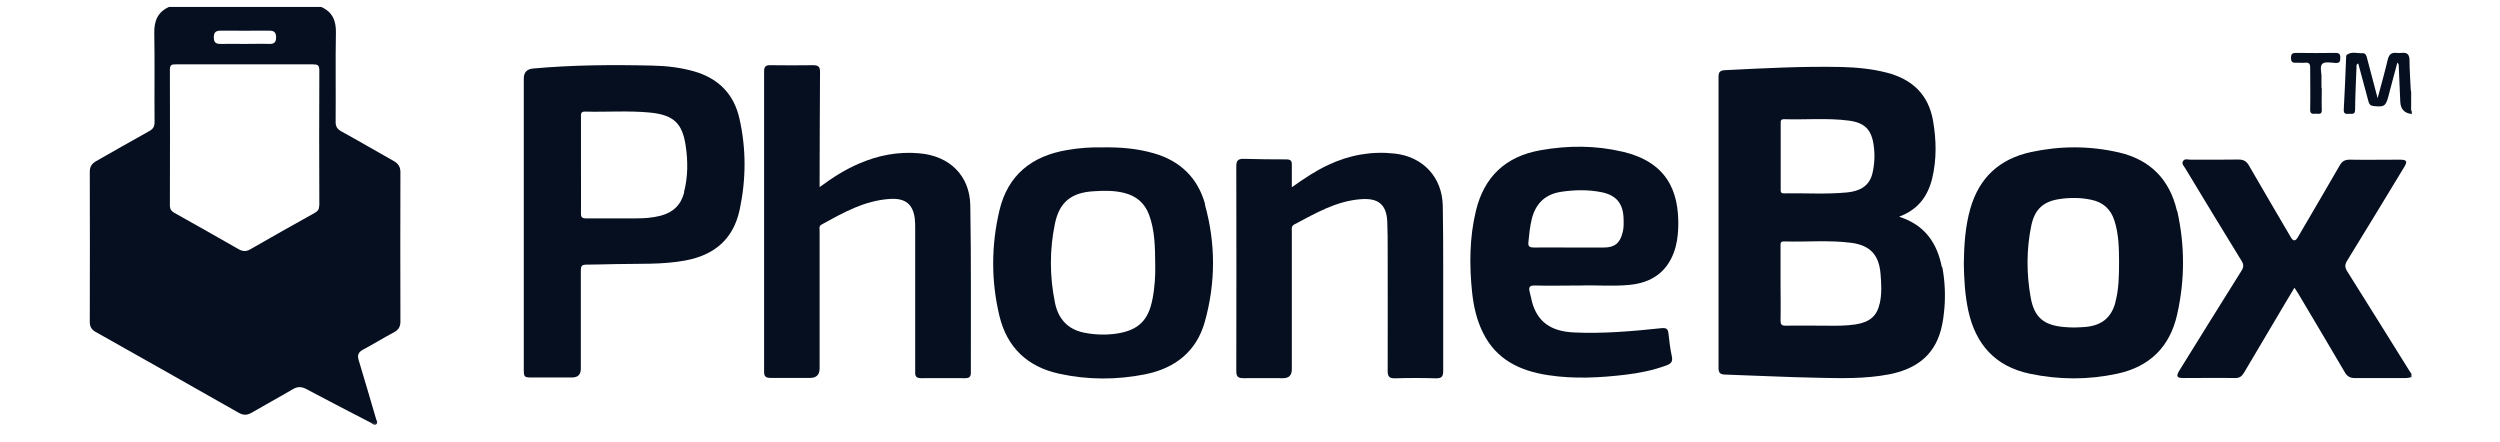 <svg xmlns="http://www.w3.org/2000/svg" width="181" height="32" viewBox="0 0 181 32" fill="none">
  <g id="Logo_White (1) 1">
    <g id="Mask group">
      <mask id="mask0_10216_238" style="mask-type:luminance" maskUnits="userSpaceOnUse" x="6" y="0"
        width="170" height="32">
        <g id="Group">
          <path id="Vector" d="M175.13 0H6V31.25H175.13V0Z" fill="white" />
        </g>
      </mask>
      <g mask="url(#mask0_10216_238)">
        <g id="Group_2">
          <path id="Vector_2"
            d="M174.629 27.29C174.479 27.34 174.319 27.37 174.149 27.37C172.929 27.37 171.699 27.37 170.479 27.37C170.139 27.37 169.939 27.25 169.769 26.96C168.649 25.05 167.519 23.15 166.389 21.25C166.319 21.13 166.239 21.01 166.119 20.83C165.889 21.21 165.689 21.54 165.489 21.88C164.479 23.58 163.469 25.28 162.469 26.98C162.309 27.25 162.129 27.38 161.799 27.37C160.559 27.35 159.319 27.37 158.089 27.37C157.599 27.37 157.529 27.25 157.789 26.82C159.279 24.41 160.779 22.01 162.279 19.61C162.449 19.34 162.459 19.15 162.279 18.87C160.909 16.65 159.559 14.41 158.209 12.18C158.119 12.02 157.929 11.87 158.049 11.67C158.169 11.46 158.399 11.56 158.579 11.56C159.739 11.56 160.909 11.57 162.069 11.55C162.459 11.55 162.659 11.69 162.839 12.01C163.839 13.75 164.859 15.47 165.869 17.2C166.029 17.467 166.189 17.467 166.349 17.2C167.369 15.46 168.389 13.72 169.399 11.97C169.569 11.68 169.759 11.56 170.109 11.56C171.319 11.58 172.529 11.56 173.729 11.56C174.259 11.56 174.329 11.67 174.049 12.12C172.679 14.38 171.309 16.64 169.929 18.88C169.759 19.16 169.759 19.35 169.929 19.63C171.459 22.05 172.959 24.48 174.479 26.91C174.509 26.96 174.549 27 174.589 27.05V27.32L174.629 27.29Z"
            fill="#050F1F" />
          <path id="Vector_3"
            d="M174.629 8.27C174.629 8.27 174.599 8.25 174.589 8.25C174.069 8.19 173.799 7.89 173.779 7.35C173.749 6.48 173.709 5.62 173.669 4.75C173.669 4.68 173.649 4.61 173.569 4.53C173.389 5.2 173.209 5.88 173.029 6.55C172.999 6.68 172.969 6.81 172.929 6.94C172.729 7.7 172.609 7.77 171.809 7.67C171.559 7.64 171.509 7.47 171.459 7.28C171.219 6.39 170.979 5.49 170.739 4.6C170.559 4.66 170.619 4.8 170.609 4.9C170.569 5.91 170.519 6.93 170.509 7.94C170.509 8.32 170.279 8.23 170.069 8.24C169.839 8.26 169.669 8.25 169.689 7.93C169.759 6.68 169.809 5.43 169.859 4.18C169.859 4.11 169.859 4.01 169.909 3.97C170.249 3.71 170.649 3.87 171.029 3.85C171.279 3.83 171.339 4.05 171.379 4.23C171.619 5.15 171.859 6.07 172.139 7.11C172.409 6.11 172.659 5.22 172.869 4.33C172.959 3.96 173.119 3.79 173.509 3.83C173.629 3.84 173.749 3.84 173.869 3.83C174.289 3.78 174.449 3.95 174.449 4.38C174.449 5.08 174.509 5.79 174.539 6.5C174.599 6.67 174.559 6.85 174.569 7.02V7.53C174.589 7.72 174.519 7.91 174.619 8.09V8.27H174.629Z"
            fill="#050F1F" />
          <path id="Vector_4"
            d="M59.35 13.54C60.3 12.84 61.2 12.27 62.18 11.85C63.58 11.24 65.04 10.96 66.57 11.1C68.74 11.29 70.21 12.7 70.25 14.87C70.32 18.91 70.28 22.94 70.29 26.98C70.29 27.26 70.19 27.38 69.89 27.38C68.82 27.38 67.74 27.37 66.67 27.38C66.23 27.38 66.25 27.11 66.26 26.81V16.56C66.26 16.31 66.26 16.06 66.23 15.81C66.09 14.78 65.55 14.35 64.49 14.4C62.62 14.5 61.06 15.39 59.48 16.26C59.27 16.37 59.34 16.57 59.34 16.73V26.67C59.34 27.13 59.11 27.36 58.66 27.36H55.8C55.47 27.36 55.32 27.28 55.32 26.92V5.18C55.32 4.83 55.43 4.71 55.78 4.72C56.81 4.73 57.84 4.74 58.87 4.72C59.27 4.72 59.38 4.86 59.37 5.24C59.35 7.73 59.35 10.22 59.34 12.71V13.54"
            fill="#050F1F" />
          <path id="Vector_5"
            d="M93.538 13.55C94.438 12.91 95.268 12.36 96.168 11.94C97.698 11.22 99.298 10.93 100.988 11.12C103.018 11.35 104.418 12.82 104.458 14.91C104.508 17.84 104.478 20.77 104.488 23.71C104.488 24.76 104.488 25.8 104.488 26.85C104.488 27.25 104.388 27.4 103.958 27.39C102.978 27.36 101.988 27.36 101.008 27.39C100.588 27.4 100.468 27.26 100.468 26.86C100.478 23.96 100.468 21.05 100.468 18.15C100.468 17.44 100.468 16.74 100.438 16.03C100.378 14.8 99.778 14.33 98.548 14.42C96.738 14.55 95.248 15.44 93.708 16.25C93.478 16.37 93.528 16.56 93.528 16.75V26.74C93.528 27.17 93.318 27.38 92.898 27.38C91.948 27.38 90.988 27.37 90.038 27.38C89.658 27.38 89.508 27.29 89.508 26.88C89.518 21.93 89.518 16.98 89.508 12.03C89.508 11.61 89.658 11.49 90.058 11.5C91.088 11.53 92.118 11.54 93.138 11.54C93.428 11.54 93.538 11.64 93.528 11.93C93.528 12.44 93.528 12.95 93.528 13.56"
            fill="#050F1F" />
          <path id="Vector_6"
            d="M168.097 6.37C168.097 6.9 168.077 7.43 168.097 7.96C168.117 8.32 167.867 8.23 167.677 8.23C167.487 8.23 167.257 8.31 167.257 7.96C167.277 6.94 167.257 5.93 167.257 4.91C167.257 4.62 167.177 4.51 166.887 4.54C166.697 4.56 166.497 4.54 166.307 4.54C166.037 4.56 165.867 4.54 165.867 4.19C165.867 3.84 166.027 3.83 166.297 3.83C167.217 3.84 168.147 3.85 169.067 3.83C169.357 3.83 169.447 3.91 169.437 4.2C169.437 4.46 169.387 4.57 169.097 4.56C168.777 4.54 168.337 4.45 168.147 4.61C167.927 4.81 168.087 5.25 168.077 5.58C168.067 5.84 168.077 6.11 168.077 6.38"
            fill="#050F1F" />
          <path id="Vector_7"
            d="M28.99 12.47C28.99 12.08 28.84 11.85 28.51 11.66C27.24 10.95 25.99 10.21 24.71 9.51C24.39 9.33 24.29 9.13 24.3 8.78C24.32 6.64 24.28 4.51 24.32 2.37C24.34 1.5 24.07 0.86 23.25 0.5H12.24C11.4 0.88 11.15 1.54 11.17 2.42C11.21 4.56 11.17 6.69 11.19 8.83C11.19 9.15 11.1 9.33 10.81 9.49C9.52 10.2 8.25 10.94 6.97 11.66C6.66 11.84 6.5 12.05 6.5 12.43C6.51 16.05 6.51 19.68 6.5 23.3C6.5 23.66 6.63 23.87 6.94 24.04C10.39 25.98 13.84 27.93 17.29 29.89C17.61 30.07 17.88 30.07 18.2 29.89C19.19 29.31 20.2 28.77 21.18 28.19C21.55 27.97 21.84 27.98 22.22 28.19C23.74 29 25.27 29.79 26.8 30.58C26.94 30.65 27.09 30.83 27.24 30.72C27.39 30.61 27.24 30.42 27.21 30.27C26.8 28.87 26.39 27.47 25.97 26.08C25.86 25.73 25.93 25.51 26.27 25.32C27.03 24.92 27.76 24.46 28.52 24.06C28.87 23.87 29 23.63 28.99 23.25C28.98 19.66 28.98 16.06 28.99 12.47ZM15.94 2.22C17.13 2.23 18.32 2.22 19.52 2.22C19.87 2.22 19.99 2.38 19.99 2.71C19.99 3.04 19.86 3.19 19.51 3.18C18.93 3.16 18.35 3.18 17.77 3.18C17.16 3.18 16.55 3.17 15.94 3.18C15.58 3.18 15.48 3.02 15.48 2.7C15.48 2.36 15.61 2.22 15.96 2.22M23.11 14.88C23.11 15.13 23.03 15.27 22.81 15.4C21.24 16.27 19.68 17.16 18.12 18.05C17.83 18.22 17.58 18.21 17.29 18.05C15.74 17.16 14.19 16.29 12.64 15.42C12.41 15.29 12.3 15.15 12.3 14.87C12.31 11.6 12.31 8.33 12.3 5.06C12.3 4.71 12.41 4.65 12.73 4.66C14.4 4.66 16.07 4.66 17.74 4.66H22.66C22.99 4.66 23.12 4.71 23.12 5.08C23.1 8.35 23.11 11.62 23.12 14.89"
            fill="#050F1F" />
          <path id="Vector_8"
            d="M140.592 19.35C140.252 17.62 139.382 16.29 137.492 15.69C138.892 15.17 139.582 14.18 139.892 12.91C140.222 11.53 140.192 10.14 139.952 8.74C139.622 6.85 138.452 5.74 136.602 5.26C135.522 4.98 134.432 4.88 133.332 4.85C130.512 4.79 127.702 4.94 124.892 5.08C124.512 5.1 124.422 5.23 124.422 5.58V26.62C124.422 26.98 124.522 27.11 124.902 27.12C127.132 27.19 129.372 27.31 131.602 27.35C133.312 27.39 135.032 27.43 136.732 27.11C138.622 26.75 140.002 25.82 140.522 23.89C140.672 23.35 140.732 22.79 140.782 22.23C140.852 21.26 140.802 20.29 140.622 19.33M129.152 8.63C130.712 8.68 132.282 8.53 133.842 8.73C134.992 8.88 135.492 9.37 135.652 10.5C135.752 11.19 135.722 11.88 135.562 12.56C135.332 13.5 134.612 13.84 133.752 13.93C132.222 14.08 130.682 13.97 129.152 14C128.892 14 128.922 13.84 128.922 13.68V8.95C128.922 8.78 128.902 8.63 129.162 8.63M136.092 21.96C135.892 22.89 135.362 23.33 134.322 23.49C133.642 23.59 132.962 23.59 132.272 23.58C131.272 23.58 130.272 23.56 129.282 23.58C128.972 23.58 128.912 23.48 128.912 23.2C128.932 22.3 128.912 21.4 128.912 20.51V17.82C128.912 17.64 128.882 17.47 129.172 17.48C130.792 17.53 132.422 17.37 134.032 17.58C135.402 17.76 136.042 18.46 136.152 19.83C136.212 20.55 136.252 21.27 136.092 21.98"
            fill="#050F1F" />
          <path id="Vector_9"
            d="M53.532 8.57C53.132 6.81 52.022 5.68 50.262 5.17C49.282 4.89 48.272 4.77 47.262 4.75C44.372 4.68 41.482 4.7 38.602 4.96C38.149 5 37.922 5.24 37.922 5.68V26.71C37.922 27.31 37.942 27.33 38.552 27.33H41.412C41.842 27.33 42.052 27.12 42.052 26.69V19.58C42.052 19.28 42.112 19.16 42.442 19.16C43.152 19.16 43.872 19.13 44.582 19.12C46.262 19.08 47.952 19.17 49.612 18.86C51.732 18.47 53.102 17.3 53.552 15.18C54.022 12.98 54.032 10.77 53.532 8.57ZM49.532 13.94C49.302 14.84 48.722 15.39 47.822 15.62C47.242 15.77 46.652 15.81 46.052 15.81H42.432C42.132 15.81 42.052 15.72 42.062 15.43C42.072 14.27 42.062 13.1 42.062 11.94V8.45C42.062 8.25 42.042 8.08 42.342 8.08C43.922 8.12 45.502 8 47.072 8.15C48.752 8.32 49.402 8.91 49.642 10.54C49.812 11.66 49.812 12.8 49.522 13.91"
            fill="#050F1F" />
          <path id="Vector_10"
            d="M157.61 15.26C157.09 13.02 155.7 11.57 153.42 11.04C151.3 10.55 149.17 10.55 147.04 11.01C144.75 11.51 143.29 12.87 142.65 15.11C142.28 16.41 142.2 17.74 142.18 19.09C142.2 20.22 142.26 21.35 142.5 22.47C143.03 24.92 144.44 26.53 146.97 27.06C149.07 27.5 151.17 27.51 153.27 27.06C155.66 26.55 157.11 25.09 157.63 22.75C158.19 20.26 158.19 17.75 157.63 15.27M153.16 21.88C152.86 23 152.17 23.56 151 23.67C150.49 23.71 149.99 23.73 149.48 23.68C147.99 23.56 147.28 23 147.02 21.53C146.71 19.8 146.71 18.04 147.07 16.31C147.32 15.15 147.94 14.58 149.12 14.41C149.87 14.3 150.63 14.3 151.39 14.46C152.24 14.63 152.8 15.12 153.07 15.93C153.41 16.95 153.41 18.01 153.42 18.91C153.42 20.02 153.4 20.97 153.15 21.88"
            fill="#050F1F" />
          <path id="Vector_11"
            d="M117.504 10.99C115.524 10.52 113.524 10.52 111.514 10.88C109.004 11.33 107.464 12.79 106.864 15.23C106.384 17.2 106.374 19.2 106.584 21.2C106.694 22.2 106.914 23.17 107.364 24.08C108.314 26.02 110.024 26.85 112.074 27.16C113.944 27.45 115.824 27.35 117.684 27.13C118.694 27.01 119.684 26.81 120.634 26.46C120.964 26.34 121.124 26.2 121.044 25.82C120.924 25.26 120.854 24.69 120.794 24.12C120.754 23.79 120.614 23.73 120.284 23.76C118.184 23.98 116.074 24.17 113.954 24.07C112.274 23.99 111.324 23.3 110.924 21.88C110.854 21.63 110.814 21.36 110.744 21.11C110.664 20.8 110.744 20.66 111.104 20.67C112.164 20.7 113.224 20.67 114.514 20.67C115.534 20.63 116.784 20.75 118.034 20.62C119.534 20.46 120.634 19.74 121.174 18.31C121.394 17.73 121.484 17.11 121.504 16.49C121.594 13.73 120.594 11.72 117.474 10.98M117.474 16.84C117.294 17.59 116.904 17.92 116.134 17.92H113.594C112.754 17.92 111.894 17.91 111.054 17.92C110.754 17.92 110.624 17.86 110.654 17.54C110.714 16.97 110.764 16.4 110.904 15.84C111.184 14.74 111.864 14.07 113.004 13.89C113.994 13.74 114.994 13.72 115.974 13.92C117.004 14.13 117.504 14.73 117.544 15.77C117.554 16.12 117.574 16.47 117.484 16.82"
            fill="#050F1F" />
          <path id="Vector_12"
            d="M87.25 14.78C86.72 12.88 85.45 11.64 83.51 11.09C82.32 10.75 81.11 10.65 79.82 10.67C79.01 10.65 78.14 10.71 77.27 10.86C74.7 11.29 72.97 12.67 72.36 15.23C71.76 17.77 71.75 20.34 72.36 22.88C72.91 25.15 74.38 26.56 76.7 27.06C78.77 27.51 80.84 27.51 82.91 27.1C85.09 26.66 86.63 25.44 87.23 23.29C88.02 20.47 88.02 17.61 87.23 14.79M83.44 21.65C83.15 23.19 82.42 23.91 80.86 24.15C80.06 24.27 79.25 24.24 78.46 24.08C77.27 23.83 76.61 23.05 76.38 21.92C75.99 20.01 75.98 18.08 76.38 16.18C76.7 14.64 77.56 13.95 79.14 13.85C79.88 13.8 80.63 13.78 81.36 13.96C82.25 14.17 82.87 14.69 83.19 15.54C83.61 16.67 83.63 17.84 83.64 19.33C83.65 19.91 83.61 20.79 83.44 21.66"
            fill="#050F1F" />
        </g>
      </g>
    </g>
  </g>
</svg>